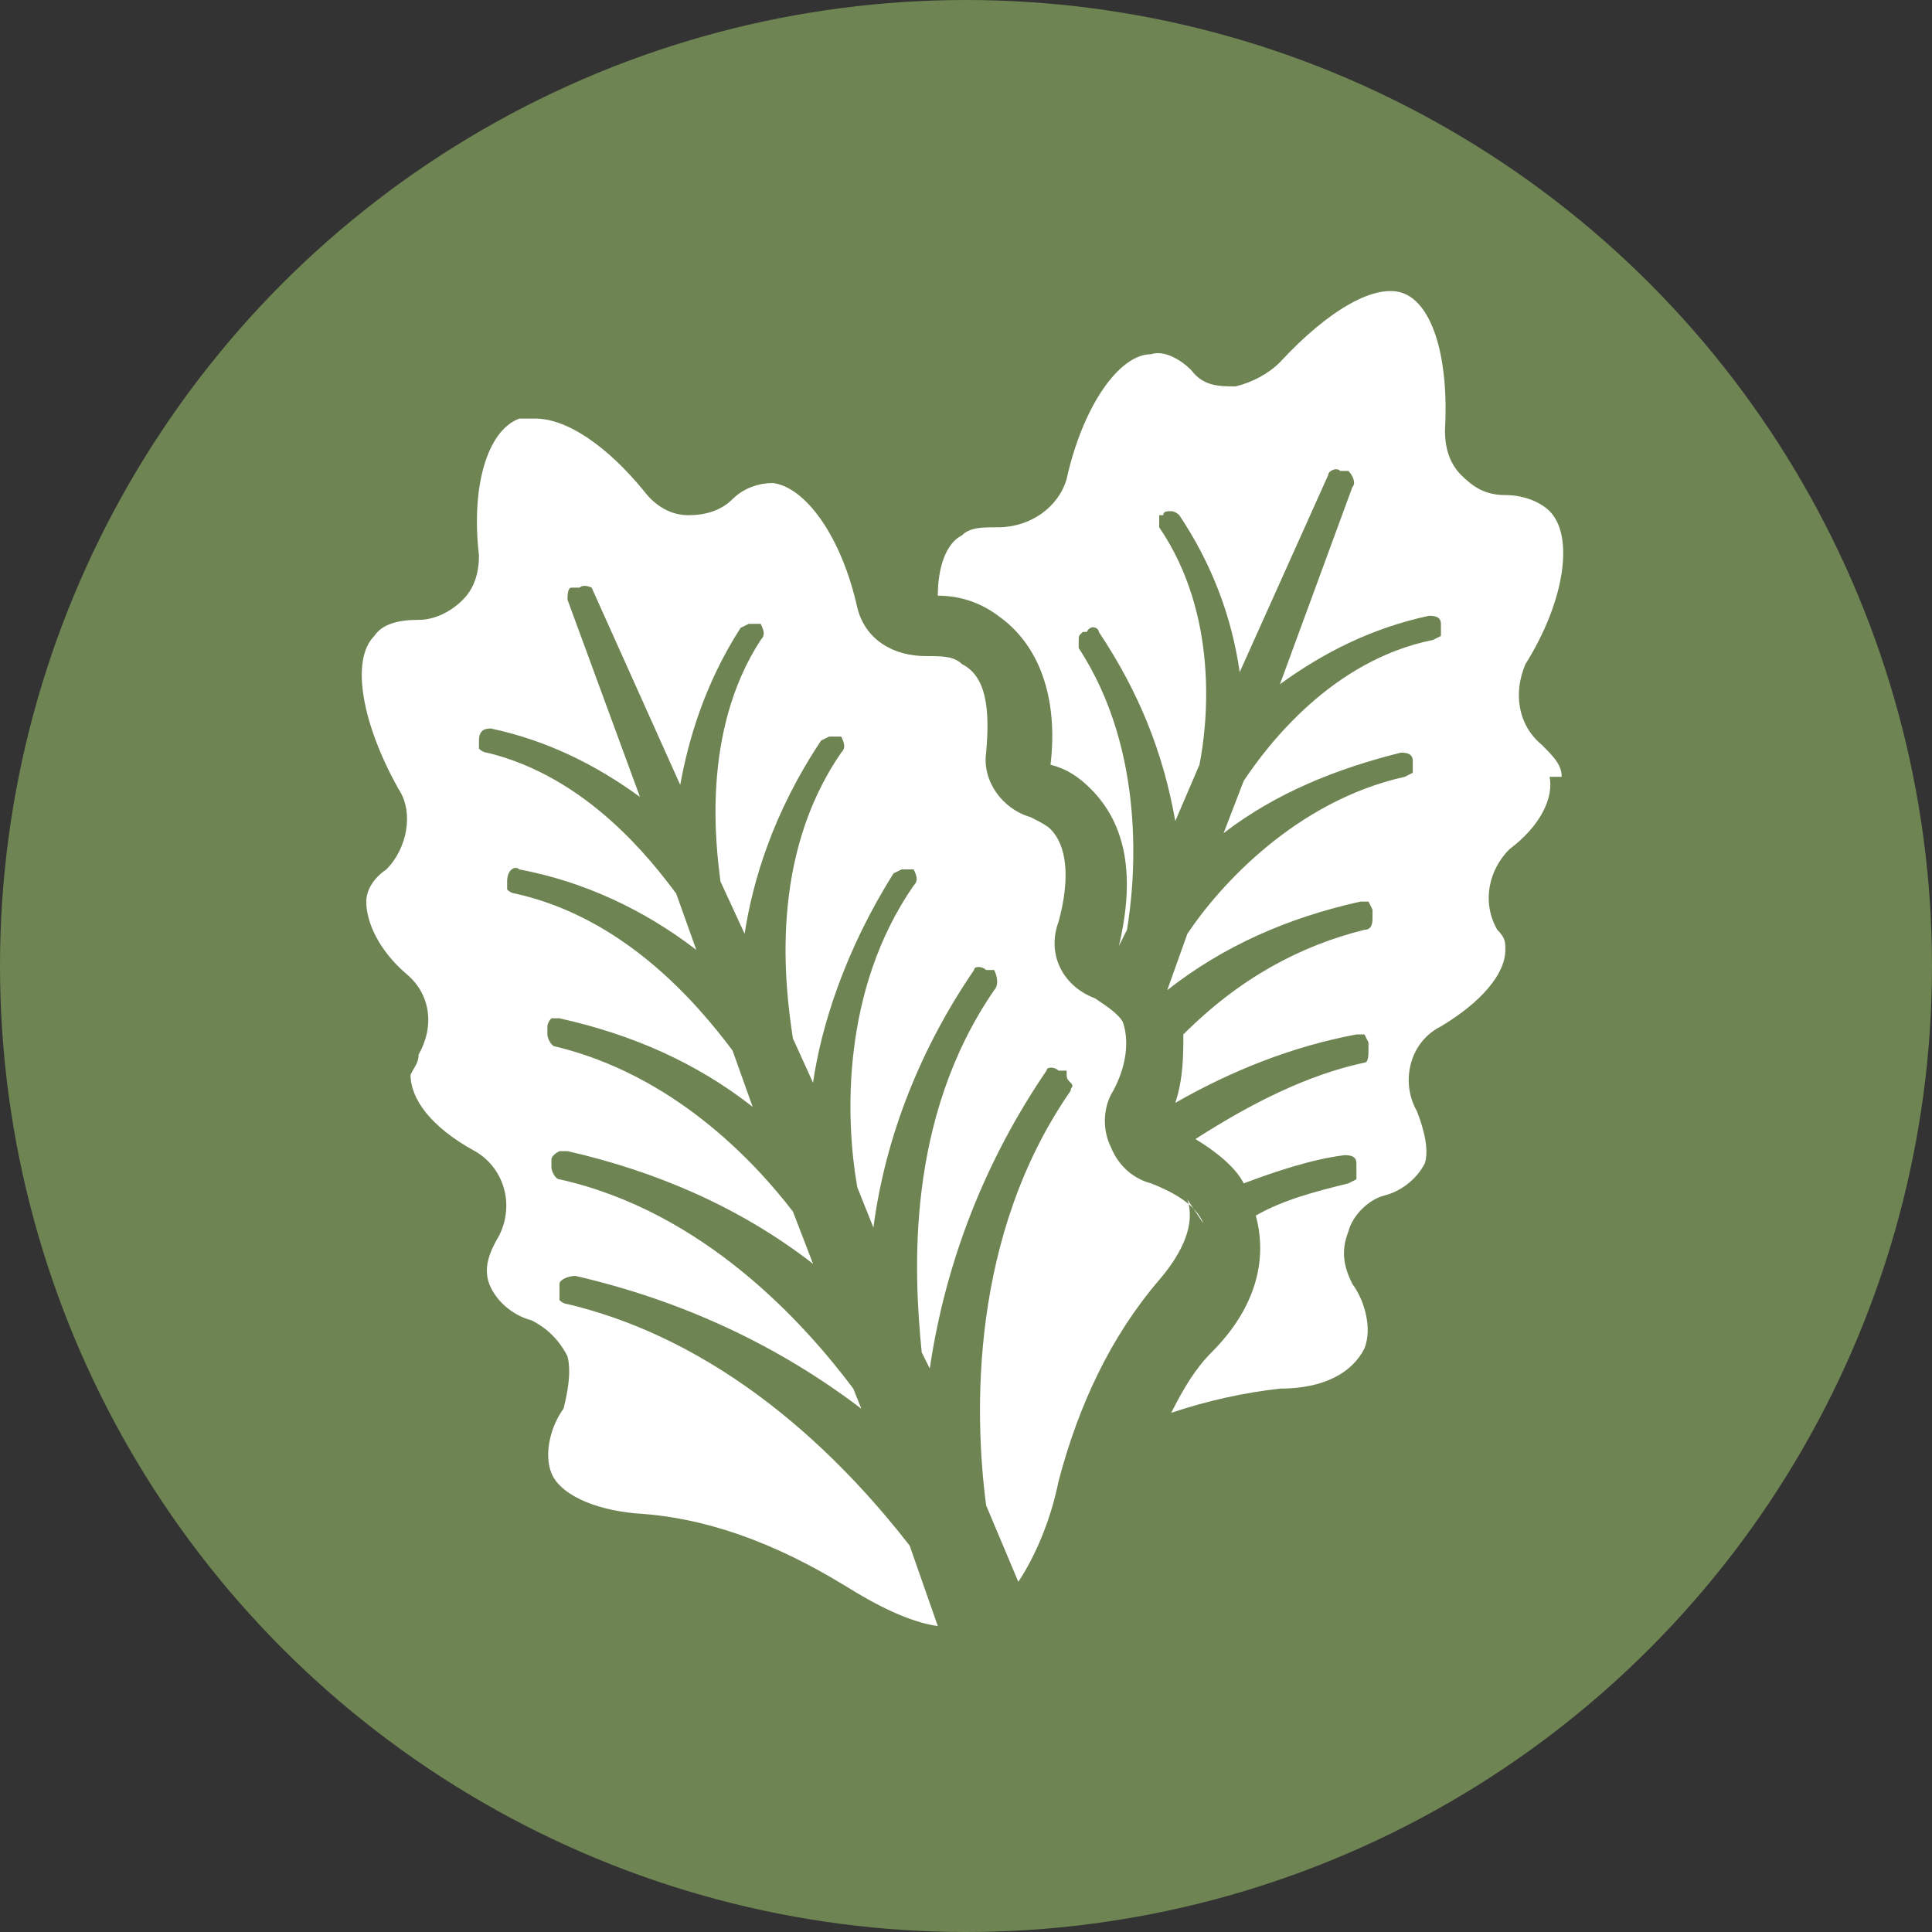 <?xml version="1.0" encoding="utf-8"?>
<svg xmlns="http://www.w3.org/2000/svg" id="Layer_1" version="1.1" viewBox="0 0 48 48">
  
  <rect x="0" y="0" width="48" height="48" fill="#333333" stroke="none"/>
  
  <defs>
    <style>
      .st0 {
        fill: #fff;
      }

      .st1 {
        fill: #6e8452;
      }
    </style>
  </defs>
  <circle class="st1" cx="24" cy="24" r="24"/>
  <g>
    <path class="st0" d="M38.8,19.3c0-.3-.2-.5-.5-.8-.6-.5-.7-1.3-.4-2,1-1.6,1.2-3.2.6-3.8-.2-.2-.6-.4-1.1-.4s-.8-.2-1.1-.5c-.3-.3-.4-.7-.4-1.1.1-1.8-.3-3.1-1-3.4-.7-.3-1.9.4-3.1,1.7-.3.3-.7.5-1.1.6-.4,0-.8,0-1.1-.4-.3-.3-.7-.5-1-.4-.8,0-1.7,1.3-2.1,3.1-.2.7-.9,1.2-1.7,1.2-.4,0-.7,0-.9.2-.4.2-.6.8-.6,1.5.6,0,1.1.2,1.5.5,1,.7,1.5,2,1.3,3.7.4.1.7.3,1,.6.9.9,1.1,2.2.7,3.9,0,0,0,0,0,0l.2-.4c.2-1.2.5-4.4-1.2-7,0,0,0-.1,0-.2s0-.1.1-.2h.1c.1-.2.3-.1.3,0,1,1.5,1.6,3,1.9,4.7l.6-1.4c.2-1,.5-3.7-1-5.9,0-.1,0-.3,0-.3h.1c0-.1.1-.1.2-.1,0,0,.1,0,.2.1.8,1.2,1.3,2.5,1.5,3.9l2.2-4.9c0-.1.2-.2.3-.1h.2c.1.1.2.3.1.4l-1.8,4.9c1.1-.8,2.3-1.4,3.7-1.7.1,0,.3,0,.3.2h0c0,.2,0,.3,0,.3,0,0,0,0-.2.1-2.5.5-4.1,2.6-4.7,3.5l-.5,1.3c1.3-1,2.8-1.6,4.4-2,.1,0,.3,0,.3.2h0c0,.2,0,.3,0,.3,0,0,0,0-.2.1-2.7.6-4.6,2.7-5.4,3.9l-.5,1.4c1.4-1.1,3-1.8,4.8-2.2,0,0,.1,0,.2,0,0,0,0,0,.1.2v.2c0,.1,0,.3-.2.3-1.6.4-3.1,1.2-4.5,2.6,0,.5,0,1.1-.2,1.7,1.4-.8,2.9-1.4,4.5-1.7,0,0,.1,0,.2,0,0,0,0,0,.1.2v.2c0,.1,0,.3-.1.3-1.4.3-2.8,1-4.2,1.9.5.3,1,.7,1.2,1.1.8-.3,1.7-.6,2.5-.7.1,0,.3,0,.3.2v.2c0,0,0,.1,0,.2,0,0,0,0-.2.1-.8.2-1.6.4-2.3.8.3,1.1,0,2.3-1.1,3.4-.4.4-.7.9-1,1.5.9-.3,1.8-.5,2.7-.6,1.1,0,1.8-.4,2.1-1,.2-.5,0-1.2-.3-1.6-.2-.4-.3-.8-.1-1.3.1-.4.5-.8.9-.9.4-.1.8-.4,1-.8.1-.3,0-.8-.2-1.3-.4-.7-.2-1.7.6-2.1,1-.6,1.6-1.3,1.6-1.9,0-.2,0-.3-.2-.5-.4-.7-.2-1.5.3-2,.8-.6,1.1-1.3,1-1.8Z"/>
    <path class="st0" d="M29.9,30.4c-.2-.5-.8-.8-1.3-1-.4-.1-.8-.4-1-.9-.2-.4-.2-.9,0-1.3.3-.5.5-1.2.3-1.8-.1-.2-.4-.4-.7-.6-.8-.3-1.2-1.1-.9-1.9.3-1.1.2-1.9-.2-2.3-.1-.1-.3-.2-.5-.3-.7-.2-1.2-.9-1.1-1.6.1-1.1,0-1.9-.6-2.2-.2-.2-.5-.2-.9-.2-.8,0-1.5-.4-1.7-1.2-.4-1.8-1.3-3-2.1-3.1-.3,0-.7.1-1,.4-.3.3-.7.4-1.1.4-.4,0-.8-.2-1.1-.6-.9-1.1-1.9-1.8-2.7-1.8s-.3,0-.4,0c-.8.3-1.2,1.7-1,3.4,0,.4-.1.8-.4,1.1-.3.3-.7.5-1.1.5-.5,0-.9.1-1.1.4-.6.6-.3,2.2.6,3.8.4.6.2,1.5-.3,2-.3.2-.5.5-.5.8,0,.5.3,1.2,1,1.8.6.5.7,1.3.3,2,0,.2-.1.3-.2.5,0,.6.5,1.3,1.6,1.9.7.4,1,1.3.6,2.1-.3.5-.4.9-.2,1.3.2.4.6.7,1,.8.4.2.7.5.9.9.1.4,0,.9-.1,1.3-.3.4-.5,1.1-.3,1.6.2.5,1,.9,2.1,1,1.7.1,3.4.7,5.2,1.8.8.5,1.6.9,2.3,1l-.7-2c-1.4-1.8-4.3-5-8.5-6,0,0-.1,0-.2-.1,0,0,0-.1,0-.2v-.2c0-.1.2-.2.4-.2,2.6.6,5,1.7,7.1,3.3l-.2-.5c-1.2-1.6-3.7-4.4-7.3-5.2-.1,0-.2-.2-.2-.3v-.2c0,0,0-.1.2-.2,0,0,.1,0,.2,0,2.2.5,4.3,1.4,6.1,2.8l-.5-1.3c-1-1.3-3-3.4-5.9-4.1-.1,0-.2-.2-.2-.3v-.2c0,0,0-.1.1-.2,0,0,.1,0,.2,0,1.8.4,3.4,1.1,4.8,2.2l-.5-1.4c-.9-1.2-2.7-3.3-5.4-3.9,0,0-.1,0-.2-.1,0,0,0-.1,0-.2h0c0-.3.2-.4.3-.3,1.6.3,3.1,1,4.4,2l-.5-1.4c-.6-.8-2.2-2.9-4.7-3.5,0,0-.1,0-.2-.1,0,0,0-.1,0-.2h0c0-.3.2-.3.3-.3,1.4.3,2.6.9,3.7,1.7l-1.8-4.9c0-.1,0-.3.1-.3h.2c.1-.1.3,0,.3,0l2.2,4.9c.2-1.1.6-2.5,1.5-3.9,0,0,0,0,.2-.1,0,0,.1,0,.2,0h.1c.1.2.1.3,0,.4-1.5,2.3-1.1,5.2-1,6l.6,1.3c.2-1.3.7-3,1.9-4.8,0,0,0,0,.2-.1,0,0,.1,0,.2,0h.1c.1.2.1.3,0,.4-1.8,2.6-1.4,5.8-1.2,7.1l.5,1.1c.2-1.4.8-3.3,2-5.2,0,0,0,0,.2-.1,0,0,.1,0,.2,0h.1c.1.2.1.3,0,.4-1.8,2.6-1.7,5.8-1.4,7.5l.4,1c.3-2.3,1.2-4.5,2.5-6.4,0-.1.2-.1.3,0h.2c.1.2.1.4,0,.5-2.2,3.2-2,7-1.8,9l.2.4c.4-2.7,1.4-5.2,2.9-7.4,0-.1.2-.1.3,0h.2c0,.2,0,.2.1.3s0,.1,0,.2c-2.5,3.6-2.4,8-2.1,10.3l.8,1.9c.4-.6.8-1.5,1-2.5.5-1.9,1.3-3.6,2.5-5,.6-.7.9-1.4.7-2Z"/>
  </g>
</svg>
